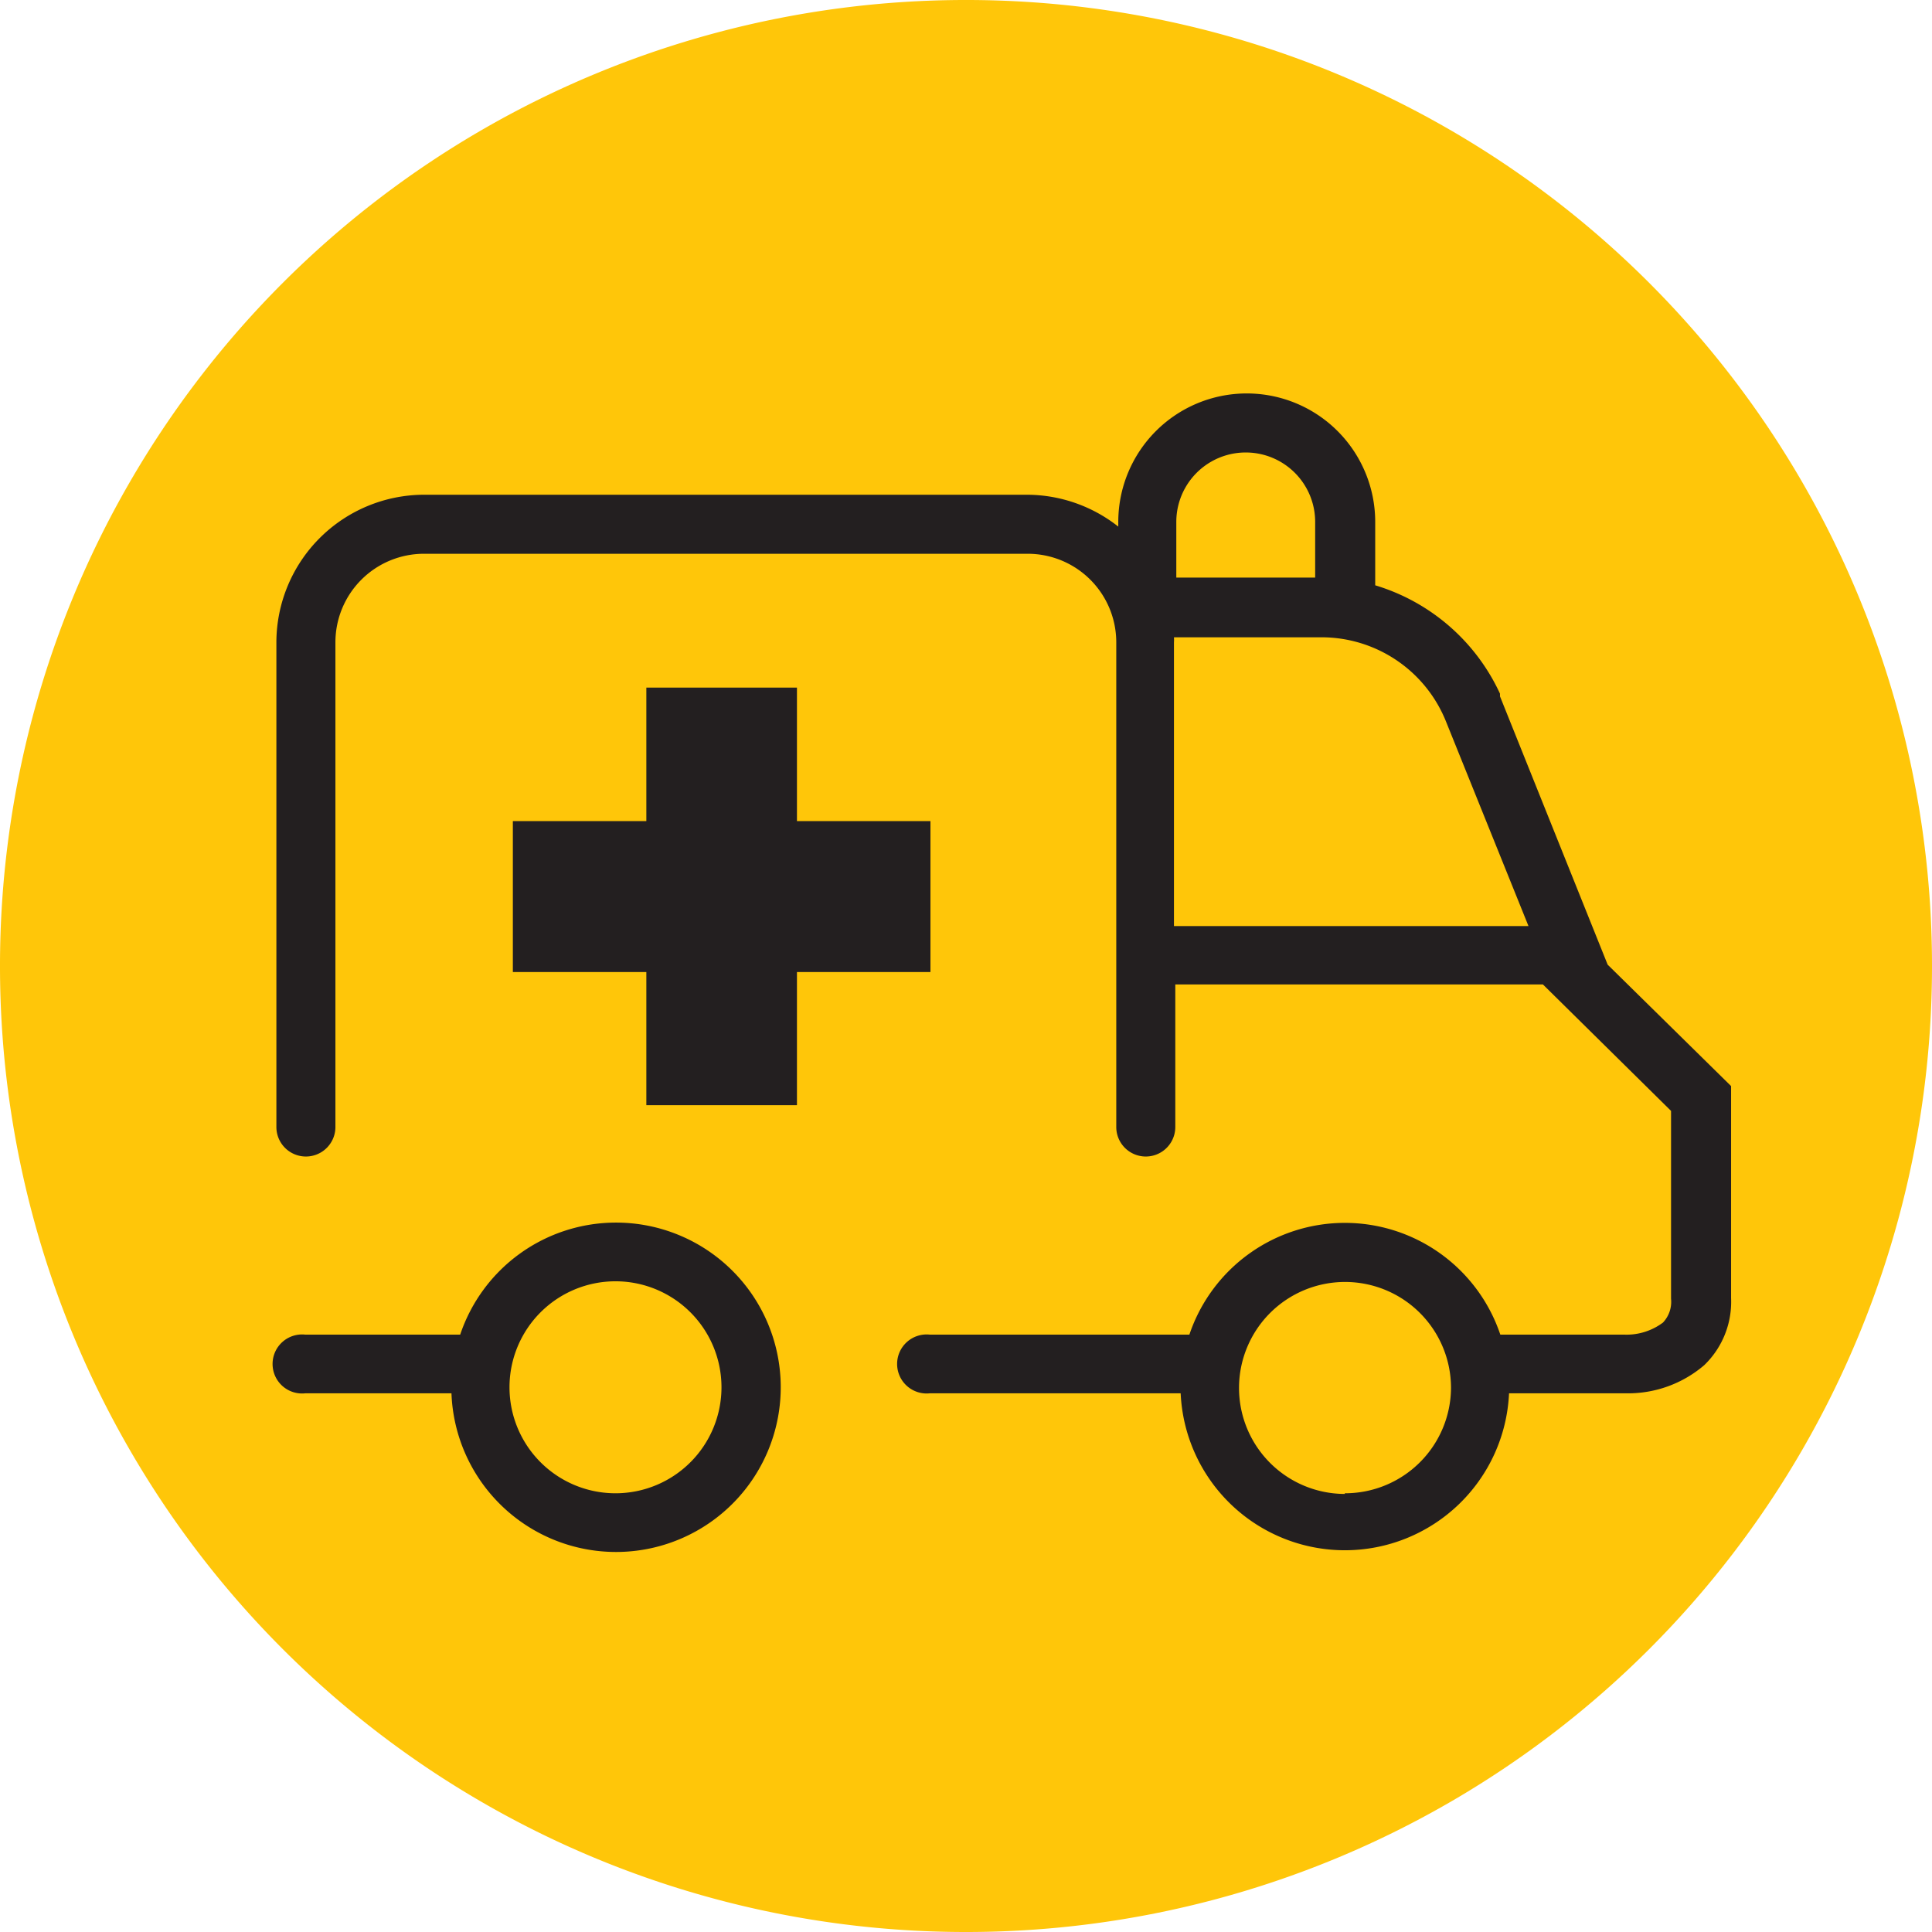 <svg id="Layer_1" data-name="Layer 1" xmlns="http://www.w3.org/2000/svg" viewBox="0 0 57.6 57.6"><defs><style>.cls-1{fill:#ffc609;}.cls-2{fill:#231f20;}</style></defs><path class="cls-1" d="M28.8,0h0A28.79,28.79,0,0,1,57.6,28.8h0A28.79,28.79,0,0,1,28.8,57.6h0A28.79,28.79,0,0,1,0,28.8H0A28.79,28.79,0,0,1,28.8,0Z"/><path class="cls-2" d="M18.36,36.45a4.9,4.9,0,0,0-4.64,3.34H9.1a.88.88,0,1,0,0,1.75h4.36a4.91,4.91,0,1,0,4.9-5.09Zm0,8.07a3.16,3.16,0,1,1,3.15-3.16A3.16,3.16,0,0,1,18.36,44.52Z"/><path class="cls-2" d="M47.93,28.76l-3.21-8,0-.08A6,6,0,0,0,41,17.45V15.56a3.83,3.83,0,0,0-7.66,0v.14a4.41,4.41,0,0,0-2.7-.95h-18a4.41,4.41,0,0,0-4.4,4.4V33.6a.88.88,0,0,0,1.76,0V19.15a2.64,2.64,0,0,1,2.64-2.64h18a2.64,2.64,0,0,1,2.64,2.64V33.6a.88.88,0,0,0,1.76,0V29.35H46l3.82,3.77v5.6a.9.9,0,0,1-.24.71,1.81,1.81,0,0,1-1.16.36H44.73a4.89,4.89,0,0,0-9.27,0H27.72a.88.88,0,1,0,0,1.75H35.2a4.9,4.9,0,0,0,9.79,0h3.5a3.49,3.49,0,0,0,2.32-.84,2.62,2.62,0,0,0,.8-2V32.38ZM35.07,15.56a2.07,2.07,0,1,1,4.14,0v1.66H35.07ZM35,19h4.42a4,4,0,0,1,3.69,2.51l2.46,6.1H35V19.15A1,1,0,0,0,35,19Zm5.1,25.54a3.16,3.16,0,1,1,3.16-3.16A3.16,3.16,0,0,1,40.09,44.52Z"/><polygon class="cls-2" points="27.74 24.48 23.76 24.48 23.76 20.5 19.27 20.5 19.27 24.48 15.29 24.48 15.29 28.98 19.27 28.98 19.27 32.95 23.76 32.95 23.76 28.98 27.74 28.98 27.74 24.48"/></svg>